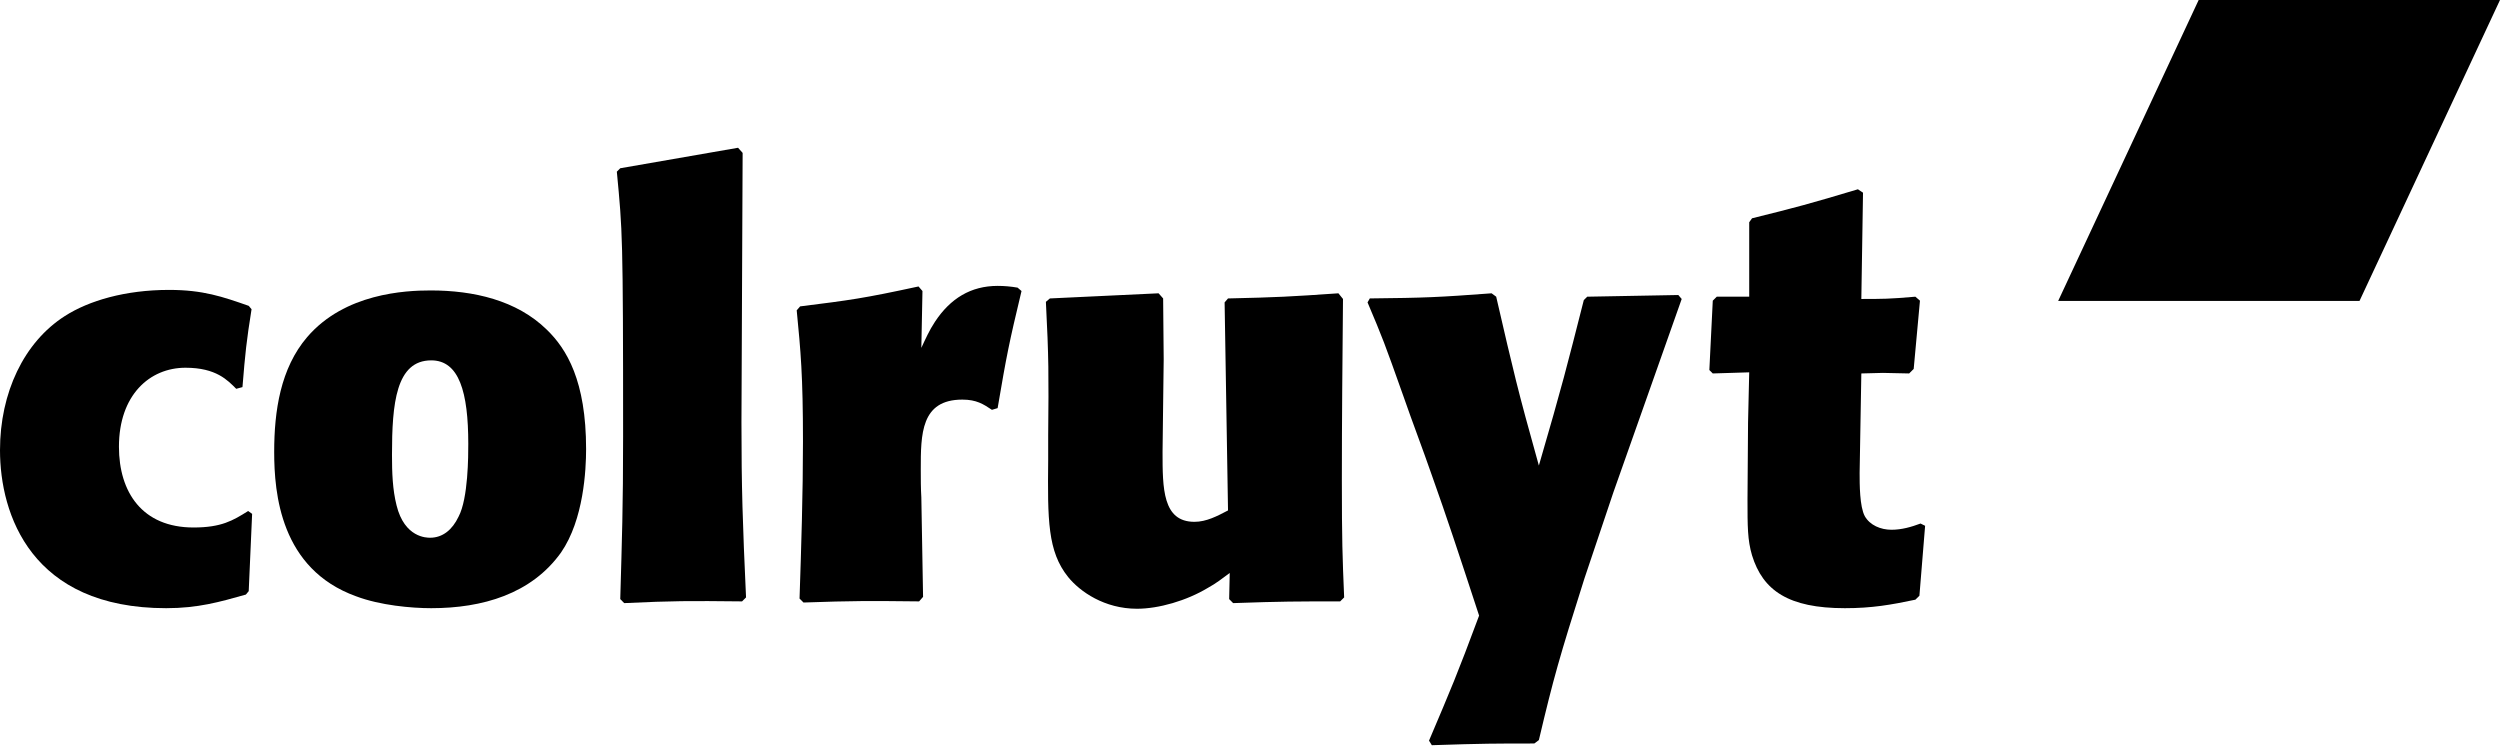 <svg width="700" height="209" viewBox="0 0 700 209" fill="none" xmlns="http://www.w3.org/2000/svg">
<g clip-path="url(#clip0_14_396)">
<path d="M615.626 8.64025e-05H700L660.662 84.26H576.288L615.626 8.64025e-05Z" fill="black"/>
<path d="M69.484 143.082C65.182 145.78 61.987 147.698 54.183 147.698C39.835 147.698 33.305 137.826 33.305 125.095C33.305 110.614 41.903 102.966 51.942 102.966C60.55 102.966 63.738 106.471 66.142 108.866L67.89 108.392C68.68 98.677 68.997 95.649 70.435 86.583L69.641 85.636C62.304 83.075 56.891 81.174 47.326 81.174C35.069 81.174 24.867 84.189 18.16 88.491C6.69 95.815 0 109.973 0 126.056C0 144.039 8.758 170.291 46.529 170.291C55.453 170.291 61.503 168.553 68.844 166.479L69.641 165.521L70.595 143.879L69.484 143.082Z" fill="black"/>
<path fill-rule="evenodd" clip-rule="evenodd" d="M131.119 124.295C131.119 127.487 131.119 139.583 128.391 144.68C126.656 148.332 123.948 150.563 120.433 150.563C119.476 150.563 113.266 150.563 111.035 141.498C109.914 137.039 109.757 132.419 109.757 127.33C109.757 113.005 110.868 100.902 120.75 100.902C128.574 100.902 131.119 109.817 131.119 124.295ZM164.107 125.736C164.107 106.645 158.684 97.72 153.104 92.31C144.65 84.029 132.546 81.324 120.597 81.324C113.416 81.324 96.537 82.124 86.015 94.375C78.524 103.133 76.773 115.07 76.773 126.529C76.773 138.139 78.524 159.318 99.709 166.962C106.425 169.5 115.174 170.291 120.75 170.291C135.098 170.291 148.802 166.315 157.096 154.692C163.463 145.473 164.107 131.469 164.107 125.736Z" fill="black"/>
<path d="M208.891 167.278C207.937 146.433 207.608 136.564 207.608 118.247C207.608 106.31 207.937 53.464 207.937 42.811L206.657 41.373L173.672 47.11L172.712 48.07C174.3 64.78 174.469 65.73 174.469 122.232C174.469 142.287 174.146 150.879 173.672 167.745L174.78 168.872C188.654 168.229 192.783 168.229 207.774 168.389L208.891 167.278Z" fill="black"/>
<path d="M223.078 86.896C224.195 98.366 224.832 105.047 224.832 123.661C224.832 138.312 224.355 152.95 223.872 167.602L224.986 168.706C238.853 168.226 243.159 168.226 257.343 168.389L258.46 167.125L257.974 139.266C257.817 136.715 257.817 134.016 257.817 131.468C257.817 121.599 257.817 111.89 269.456 111.89C273.435 111.89 275.35 113.164 277.741 114.752L279.335 114.275C281.88 99.323 282.517 96.132 286.025 81.487L284.921 80.536C282.99 80.209 281.243 80.049 279.335 80.049C271.844 80.049 266.105 83.558 261.799 90.082C260.208 92.469 259.091 95.014 257.974 97.406L258.29 81.487L257.183 80.209C241.715 83.558 238.059 84.031 224.029 85.789L223.078 86.896Z" fill="black"/>
<path d="M344.165 167.745L345.279 168.872C359.147 168.389 362.802 168.389 375.245 168.389L376.362 167.278C375.886 155.818 375.719 151.353 375.719 134.48C375.719 117.623 375.886 100.59 376.039 83.711L374.758 82.124C361.048 83.074 357.706 83.244 343.845 83.564L342.891 84.671L343.845 142.921C340.823 144.509 337.792 146.11 334.443 146.11C325.515 146.11 325.515 136.727 325.515 126.529C325.515 122.396 325.835 104.252 325.835 100.59C325.835 94.851 325.679 89.287 325.679 83.564L324.405 82.124L293.965 83.564L292.851 84.515C293.655 100.27 293.654 104.723 293.491 121.913V128.76C293.321 145.623 293.321 154.381 299.064 161.552C302.409 165.681 309.263 170.45 318.351 170.45C324.405 170.45 332.215 168.226 338.272 164.564C340.337 163.459 342.418 161.859 344.325 160.431L344.165 167.745Z" fill="black"/>
<path d="M400.911 208.656C415.419 208.179 418.764 208.179 429.609 208.179L430.883 207.222C435.019 189.725 436.61 184.142 443.624 162.026L451.755 137.833L470.875 83.712L469.925 82.605L444.427 83.075L443.464 84.029C438.685 102.81 437.571 107.426 430.883 130.355C424.82 108.696 423.87 104.41 418.934 83.075L417.65 82.125C402.668 83.242 399.16 83.395 383.545 83.559L382.911 84.673C387.213 94.852 387.527 95.649 392.95 110.924C395.495 118.258 398.373 125.736 400.911 133.057C405.213 145.154 408.095 153.905 414.148 172.369C407.934 189.085 406.337 192.741 400.124 207.379L400.911 208.656Z" fill="black"/>
<path d="M527.217 104.41C529.619 104.41 532.007 104.567 534.564 104.567L535.835 103.296L537.589 84.189L536.306 83.075C529.148 83.712 526.91 83.712 521.174 83.712L521.644 53.952L520.217 52.998C506.983 56.973 502.847 58.091 490.571 61.122L489.78 62.23V83.075H480.695L479.578 84.189L478.618 103.61L479.578 104.567L489.78 104.253L489.454 118.258C489.454 125.412 489.3 132.73 489.3 139.89C489.3 147.381 489.3 151.2 490.571 155.499C493.606 165.358 500.786 170.291 516.558 170.291C524.199 170.291 529.468 169.35 536.306 167.913L537.436 166.809L539.033 147.221L537.753 146.587C535.205 147.541 532.487 148.332 529.619 148.332C526.594 148.332 523.565 147.064 522.134 144.516C520.694 141.815 520.694 135.601 520.694 132.419L521.174 104.567L527.217 104.41Z" fill="black"/>
</g>
<defs>
<clipPath id="clip0_14_396">
<rect width="700" height="208.657" fill="white"/>
</clipPath>
</defs>
</svg>
